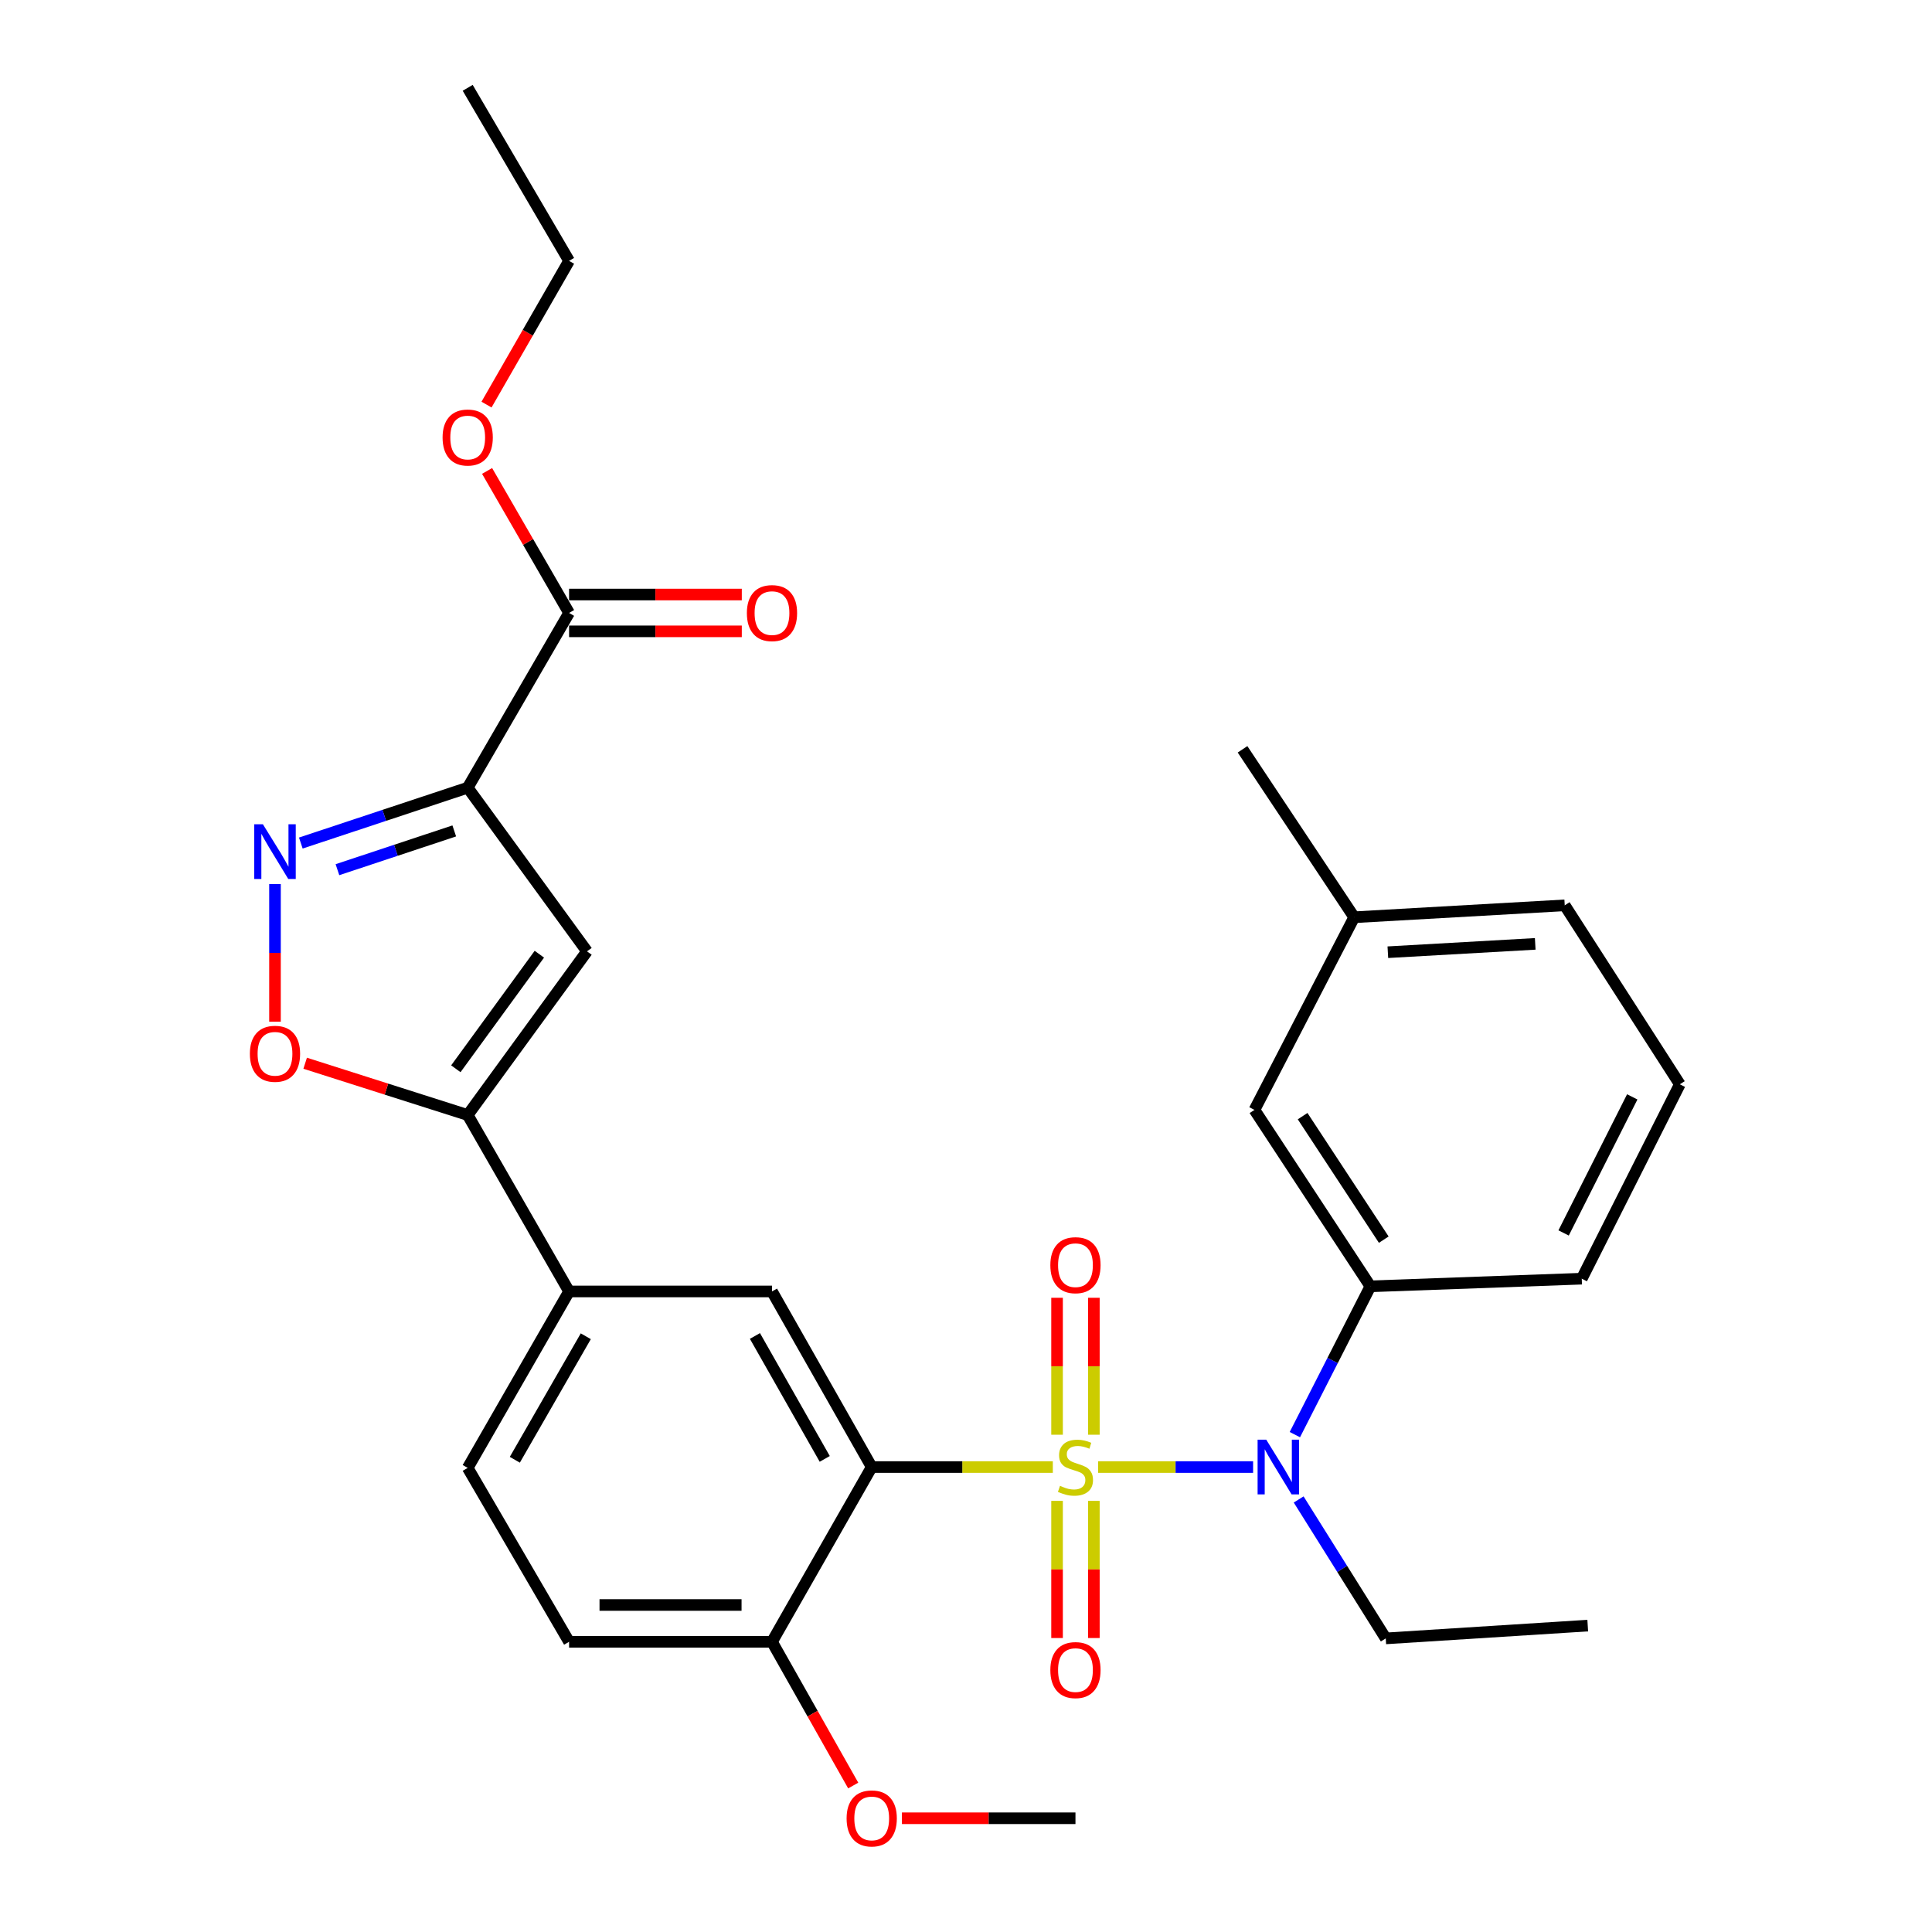 <?xml version='1.0' encoding='iso-8859-1'?>
<svg version='1.1' baseProfile='full'
              xmlns='http://www.w3.org/2000/svg'
                      xmlns:rdkit='http://www.rdkit.org/xml'
                      xmlns:xlink='http://www.w3.org/1999/xlink'
                  xml:space='preserve'
width='1000px' height='1000px' viewBox='0 0 1000 1000'>
<!-- END OF HEADER -->
<rect style='opacity:1.0;fill:#FFFFFF;stroke:none' width='1000' height='1000' x='0' y='0'> </rect>
<path class='bond-0' d='M 544.941,759.344 L 498.07,759.344' style='fill:none;fill-rule:evenodd;stroke:#CCCC00;stroke-width:6px;stroke-linecap:butt;stroke-linejoin:miter;stroke-opacity:1' />
<path class='bond-0' d='M 498.07,759.344 L 451.198,759.344' style='fill:none;fill-rule:evenodd;stroke:#000000;stroke-width:6px;stroke-linecap:butt;stroke-linejoin:miter;stroke-opacity:1' />
<path class='bond-3' d='M 568.363,759.344 L 608.482,759.344' style='fill:none;fill-rule:evenodd;stroke:#CCCC00;stroke-width:6px;stroke-linecap:butt;stroke-linejoin:miter;stroke-opacity:1' />
<path class='bond-3' d='M 608.482,759.344 L 648.6,759.344' style='fill:none;fill-rule:evenodd;stroke:#0000FF;stroke-width:6px;stroke-linecap:butt;stroke-linejoin:miter;stroke-opacity:1' />
<path class='bond-11' d='M 547.13,776.849 L 547.13,812.345' style='fill:none;fill-rule:evenodd;stroke:#CCCC00;stroke-width:6px;stroke-linecap:butt;stroke-linejoin:miter;stroke-opacity:1' />
<path class='bond-11' d='M 547.13,812.345 L 547.13,847.841' style='fill:none;fill-rule:evenodd;stroke:#FF0000;stroke-width:6px;stroke-linecap:butt;stroke-linejoin:miter;stroke-opacity:1' />
<path class='bond-11' d='M 566.186,776.849 L 566.186,812.345' style='fill:none;fill-rule:evenodd;stroke:#CCCC00;stroke-width:6px;stroke-linecap:butt;stroke-linejoin:miter;stroke-opacity:1' />
<path class='bond-11' d='M 566.186,812.345 L 566.186,847.841' style='fill:none;fill-rule:evenodd;stroke:#FF0000;stroke-width:6px;stroke-linecap:butt;stroke-linejoin:miter;stroke-opacity:1' />
<path class='bond-12' d='M 566.186,742.61 L 566.186,707.17' style='fill:none;fill-rule:evenodd;stroke:#CCCC00;stroke-width:6px;stroke-linecap:butt;stroke-linejoin:miter;stroke-opacity:1' />
<path class='bond-12' d='M 566.186,707.17 L 566.186,671.73' style='fill:none;fill-rule:evenodd;stroke:#FF0000;stroke-width:6px;stroke-linecap:butt;stroke-linejoin:miter;stroke-opacity:1' />
<path class='bond-12' d='M 547.13,742.61 L 547.13,707.17' style='fill:none;fill-rule:evenodd;stroke:#CCCC00;stroke-width:6px;stroke-linecap:butt;stroke-linejoin:miter;stroke-opacity:1' />
<path class='bond-12' d='M 547.13,707.17 L 547.13,671.73' style='fill:none;fill-rule:evenodd;stroke:#FF0000;stroke-width:6px;stroke-linecap:butt;stroke-linejoin:miter;stroke-opacity:1' />
<path class='bond-7' d='M 451.198,759.344 L 399.58,668.451' style='fill:none;fill-rule:evenodd;stroke:#000000;stroke-width:6px;stroke-linecap:butt;stroke-linejoin:miter;stroke-opacity:1' />
<path class='bond-7' d='M 426.886,755.12 L 390.753,691.495' style='fill:none;fill-rule:evenodd;stroke:#000000;stroke-width:6px;stroke-linecap:butt;stroke-linejoin:miter;stroke-opacity:1' />
<path class='bond-13' d='M 451.198,759.344 L 399.58,849.793' style='fill:none;fill-rule:evenodd;stroke:#000000;stroke-width:6px;stroke-linecap:butt;stroke-linejoin:miter;stroke-opacity:1' />
<path class='bond-1' d='M 242.079,407.703 L 303.828,492.414' style='fill:none;fill-rule:evenodd;stroke:#000000;stroke-width:6px;stroke-linecap:butt;stroke-linejoin:miter;stroke-opacity:1' />
<path class='bond-8' d='M 242.079,407.703 L 294.555,317.255' style='fill:none;fill-rule:evenodd;stroke:#000000;stroke-width:6px;stroke-linecap:butt;stroke-linejoin:miter;stroke-opacity:1' />
<path class='bond-32' d='M 242.079,407.703 L 198.891,422.032' style='fill:none;fill-rule:evenodd;stroke:#000000;stroke-width:6px;stroke-linecap:butt;stroke-linejoin:miter;stroke-opacity:1' />
<path class='bond-32' d='M 198.891,422.032 L 155.703,436.361' style='fill:none;fill-rule:evenodd;stroke:#0000FF;stroke-width:6px;stroke-linecap:butt;stroke-linejoin:miter;stroke-opacity:1' />
<path class='bond-32' d='M 235.123,430.087 L 204.892,440.118' style='fill:none;fill-rule:evenodd;stroke:#000000;stroke-width:6px;stroke-linecap:butt;stroke-linejoin:miter;stroke-opacity:1' />
<path class='bond-32' d='M 204.892,440.118 L 174.66,450.148' style='fill:none;fill-rule:evenodd;stroke:#0000FF;stroke-width:6px;stroke-linecap:butt;stroke-linejoin:miter;stroke-opacity:1' />
<path class='bond-2' d='M 142.336,457.569 L 142.336,493.205' style='fill:none;fill-rule:evenodd;stroke:#0000FF;stroke-width:6px;stroke-linecap:butt;stroke-linejoin:miter;stroke-opacity:1' />
<path class='bond-2' d='M 142.336,493.205 L 142.336,528.841' style='fill:none;fill-rule:evenodd;stroke:#FF0000;stroke-width:6px;stroke-linecap:butt;stroke-linejoin:miter;stroke-opacity:1' />
<path class='bond-10' d='M 670.221,742.56 L 689.766,704.182' style='fill:none;fill-rule:evenodd;stroke:#0000FF;stroke-width:6px;stroke-linecap:butt;stroke-linejoin:miter;stroke-opacity:1' />
<path class='bond-10' d='M 689.766,704.182 L 709.311,665.805' style='fill:none;fill-rule:evenodd;stroke:#000000;stroke-width:6px;stroke-linecap:butt;stroke-linejoin:miter;stroke-opacity:1' />
<path class='bond-20' d='M 672.188,776.121 L 694.724,812.078' style='fill:none;fill-rule:evenodd;stroke:#0000FF;stroke-width:6px;stroke-linecap:butt;stroke-linejoin:miter;stroke-opacity:1' />
<path class='bond-20' d='M 694.724,812.078 L 717.261,848.035' style='fill:none;fill-rule:evenodd;stroke:#000000;stroke-width:6px;stroke-linecap:butt;stroke-linejoin:miter;stroke-opacity:1' />
<path class='bond-4' d='M 303.828,492.414 L 242.079,577.124' style='fill:none;fill-rule:evenodd;stroke:#000000;stroke-width:6px;stroke-linecap:butt;stroke-linejoin:miter;stroke-opacity:1' />
<path class='bond-4' d='M 279.168,493.896 L 235.943,553.193' style='fill:none;fill-rule:evenodd;stroke:#000000;stroke-width:6px;stroke-linecap:butt;stroke-linejoin:miter;stroke-opacity:1' />
<path class='bond-5' d='M 242.079,577.124 L 294.555,668.451' style='fill:none;fill-rule:evenodd;stroke:#000000;stroke-width:6px;stroke-linecap:butt;stroke-linejoin:miter;stroke-opacity:1' />
<path class='bond-6' d='M 242.079,577.124 L 200.016,563.727' style='fill:none;fill-rule:evenodd;stroke:#000000;stroke-width:6px;stroke-linecap:butt;stroke-linejoin:miter;stroke-opacity:1' />
<path class='bond-6' d='M 200.016,563.727 L 157.953,550.329' style='fill:none;fill-rule:evenodd;stroke:#FF0000;stroke-width:6px;stroke-linecap:butt;stroke-linejoin:miter;stroke-opacity:1' />
<path class='bond-9' d='M 399.58,668.451 L 294.555,668.451' style='fill:none;fill-rule:evenodd;stroke:#000000;stroke-width:6px;stroke-linecap:butt;stroke-linejoin:miter;stroke-opacity:1' />
<path class='bond-15' d='M 294.555,326.782 L 339.255,326.782' style='fill:none;fill-rule:evenodd;stroke:#000000;stroke-width:6px;stroke-linecap:butt;stroke-linejoin:miter;stroke-opacity:1' />
<path class='bond-15' d='M 339.255,326.782 L 383.955,326.782' style='fill:none;fill-rule:evenodd;stroke:#FF0000;stroke-width:6px;stroke-linecap:butt;stroke-linejoin:miter;stroke-opacity:1' />
<path class='bond-15' d='M 294.555,307.727 L 339.255,307.727' style='fill:none;fill-rule:evenodd;stroke:#000000;stroke-width:6px;stroke-linecap:butt;stroke-linejoin:miter;stroke-opacity:1' />
<path class='bond-15' d='M 339.255,307.727 L 383.955,307.727' style='fill:none;fill-rule:evenodd;stroke:#FF0000;stroke-width:6px;stroke-linecap:butt;stroke-linejoin:miter;stroke-opacity:1' />
<path class='bond-18' d='M 294.555,317.255 L 273.336,280.505' style='fill:none;fill-rule:evenodd;stroke:#000000;stroke-width:6px;stroke-linecap:butt;stroke-linejoin:miter;stroke-opacity:1' />
<path class='bond-18' d='M 273.336,280.505 L 252.116,243.756' style='fill:none;fill-rule:evenodd;stroke:#FF0000;stroke-width:6px;stroke-linecap:butt;stroke-linejoin:miter;stroke-opacity:1' />
<path class='bond-30' d='M 294.555,668.451 L 242.079,759.778' style='fill:none;fill-rule:evenodd;stroke:#000000;stroke-width:6px;stroke-linecap:butt;stroke-linejoin:miter;stroke-opacity:1' />
<path class='bond-30' d='M 303.205,691.644 L 266.472,755.573' style='fill:none;fill-rule:evenodd;stroke:#000000;stroke-width:6px;stroke-linecap:butt;stroke-linejoin:miter;stroke-opacity:1' />
<path class='bond-14' d='M 709.311,665.805 L 649.308,574.478' style='fill:none;fill-rule:evenodd;stroke:#000000;stroke-width:6px;stroke-linecap:butt;stroke-linejoin:miter;stroke-opacity:1' />
<path class='bond-14' d='M 716.236,641.643 L 674.234,577.714' style='fill:none;fill-rule:evenodd;stroke:#000000;stroke-width:6px;stroke-linecap:butt;stroke-linejoin:miter;stroke-opacity:1' />
<path class='bond-22' d='M 709.311,665.805 L 818.719,661.846' style='fill:none;fill-rule:evenodd;stroke:#000000;stroke-width:6px;stroke-linecap:butt;stroke-linejoin:miter;stroke-opacity:1' />
<path class='bond-17' d='M 399.58,849.793 L 294.555,849.793' style='fill:none;fill-rule:evenodd;stroke:#000000;stroke-width:6px;stroke-linecap:butt;stroke-linejoin:miter;stroke-opacity:1' />
<path class='bond-17' d='M 383.826,830.737 L 310.309,830.737' style='fill:none;fill-rule:evenodd;stroke:#000000;stroke-width:6px;stroke-linecap:butt;stroke-linejoin:miter;stroke-opacity:1' />
<path class='bond-21' d='M 399.58,849.793 L 420.602,886.99' style='fill:none;fill-rule:evenodd;stroke:#000000;stroke-width:6px;stroke-linecap:butt;stroke-linejoin:miter;stroke-opacity:1' />
<path class='bond-21' d='M 420.602,886.99 L 441.623,924.187' style='fill:none;fill-rule:evenodd;stroke:#FF0000;stroke-width:6px;stroke-linecap:butt;stroke-linejoin:miter;stroke-opacity:1' />
<path class='bond-19' d='M 649.308,574.478 L 700.926,474.767' style='fill:none;fill-rule:evenodd;stroke:#000000;stroke-width:6px;stroke-linecap:butt;stroke-linejoin:miter;stroke-opacity:1' />
<path class='bond-16' d='M 242.079,759.778 L 294.555,849.793' style='fill:none;fill-rule:evenodd;stroke:#000000;stroke-width:6px;stroke-linecap:butt;stroke-linejoin:miter;stroke-opacity:1' />
<path class='bond-25' d='M 251.818,209.419 L 273.186,172.221' style='fill:none;fill-rule:evenodd;stroke:#FF0000;stroke-width:6px;stroke-linecap:butt;stroke-linejoin:miter;stroke-opacity:1' />
<path class='bond-25' d='M 273.186,172.221 L 294.555,135.024' style='fill:none;fill-rule:evenodd;stroke:#000000;stroke-width:6px;stroke-linecap:butt;stroke-linejoin:miter;stroke-opacity:1' />
<path class='bond-26' d='M 700.926,474.767 L 643.136,387.843' style='fill:none;fill-rule:evenodd;stroke:#000000;stroke-width:6px;stroke-linecap:butt;stroke-linejoin:miter;stroke-opacity:1' />
<path class='bond-31' d='M 700.926,474.767 L 809.901,468.595' style='fill:none;fill-rule:evenodd;stroke:#000000;stroke-width:6px;stroke-linecap:butt;stroke-linejoin:miter;stroke-opacity:1' />
<path class='bond-31' d='M 718.35,492.865 L 794.632,488.545' style='fill:none;fill-rule:evenodd;stroke:#000000;stroke-width:6px;stroke-linecap:butt;stroke-linejoin:miter;stroke-opacity:1' />
<path class='bond-28' d='M 717.261,848.035 L 821.81,841.408' style='fill:none;fill-rule:evenodd;stroke:#000000;stroke-width:6px;stroke-linecap:butt;stroke-linejoin:miter;stroke-opacity:1' />
<path class='bond-27' d='M 466.835,941.13 L 511.746,941.13' style='fill:none;fill-rule:evenodd;stroke:#FF0000;stroke-width:6px;stroke-linecap:butt;stroke-linejoin:miter;stroke-opacity:1' />
<path class='bond-27' d='M 511.746,941.13 L 556.658,941.13' style='fill:none;fill-rule:evenodd;stroke:#000000;stroke-width:6px;stroke-linecap:butt;stroke-linejoin:miter;stroke-opacity:1' />
<path class='bond-23' d='M 818.719,661.846 L 869.48,561.234' style='fill:none;fill-rule:evenodd;stroke:#000000;stroke-width:6px;stroke-linecap:butt;stroke-linejoin:miter;stroke-opacity:1' />
<path class='bond-23' d='M 809.32,638.171 L 844.853,567.743' style='fill:none;fill-rule:evenodd;stroke:#000000;stroke-width:6px;stroke-linecap:butt;stroke-linejoin:miter;stroke-opacity:1' />
<path class='bond-24' d='M 869.48,561.234 L 809.901,468.595' style='fill:none;fill-rule:evenodd;stroke:#000000;stroke-width:6px;stroke-linecap:butt;stroke-linejoin:miter;stroke-opacity:1' />
<path class='bond-29' d='M 294.555,135.024 L 242.079,45.455' style='fill:none;fill-rule:evenodd;stroke:#000000;stroke-width:6px;stroke-linecap:butt;stroke-linejoin:miter;stroke-opacity:1' />
<path  class='atom-0' d='M 548.658 769.064
Q 548.978 769.184, 550.298 769.744
Q 551.618 770.304, 553.058 770.664
Q 554.538 770.984, 555.978 770.984
Q 558.658 770.984, 560.218 769.704
Q 561.778 768.384, 561.778 766.104
Q 561.778 764.544, 560.978 763.584
Q 560.218 762.624, 559.018 762.104
Q 557.818 761.584, 555.818 760.984
Q 553.298 760.224, 551.778 759.504
Q 550.298 758.784, 549.218 757.264
Q 548.178 755.744, 548.178 753.184
Q 548.178 749.624, 550.578 747.424
Q 553.018 745.224, 557.818 745.224
Q 561.098 745.224, 564.818 746.784
L 563.898 749.864
Q 560.498 748.464, 557.938 748.464
Q 555.178 748.464, 553.658 749.624
Q 552.138 750.744, 552.178 752.704
Q 552.178 754.224, 552.938 755.144
Q 553.738 756.064, 554.858 756.584
Q 556.018 757.104, 557.938 757.704
Q 560.498 758.504, 562.018 759.304
Q 563.538 760.104, 564.618 761.744
Q 565.738 763.344, 565.738 766.104
Q 565.738 770.024, 563.098 772.144
Q 560.498 774.224, 556.138 774.224
Q 553.618 774.224, 551.698 773.664
Q 549.818 773.144, 547.578 772.224
L 548.658 769.064
' fill='#CCCC00'/>
<path  class='atom-3' d='M 136.076 426.635
L 145.356 441.635
Q 146.276 443.115, 147.756 445.795
Q 149.236 448.475, 149.316 448.635
L 149.316 426.635
L 153.076 426.635
L 153.076 454.955
L 149.196 454.955
L 139.236 438.555
Q 138.076 436.635, 136.836 434.435
Q 135.636 432.235, 135.276 431.555
L 135.276 454.955
L 131.596 454.955
L 131.596 426.635
L 136.076 426.635
' fill='#0000FF'/>
<path  class='atom-4' d='M 655.413 745.184
L 664.693 760.184
Q 665.613 761.664, 667.093 764.344
Q 668.573 767.024, 668.653 767.184
L 668.653 745.184
L 672.413 745.184
L 672.413 773.504
L 668.533 773.504
L 658.573 757.104
Q 657.413 755.184, 656.173 752.984
Q 654.973 750.784, 654.613 750.104
L 654.613 773.504
L 650.933 773.504
L 650.933 745.184
L 655.413 745.184
' fill='#0000FF'/>
<path  class='atom-7' d='M 129.336 545.435
Q 129.336 538.635, 132.696 534.835
Q 136.056 531.035, 142.336 531.035
Q 148.616 531.035, 151.976 534.835
Q 155.336 538.635, 155.336 545.435
Q 155.336 552.315, 151.936 556.235
Q 148.536 560.115, 142.336 560.115
Q 136.096 560.115, 132.696 556.235
Q 129.336 552.355, 129.336 545.435
M 142.336 556.915
Q 146.656 556.915, 148.976 554.035
Q 151.336 551.115, 151.336 545.435
Q 151.336 539.875, 148.976 537.075
Q 146.656 534.235, 142.336 534.235
Q 138.016 534.235, 135.656 537.035
Q 133.336 539.835, 133.336 545.435
Q 133.336 551.155, 135.656 554.035
Q 138.016 556.915, 142.336 556.915
' fill='#FF0000'/>
<path  class='atom-12' d='M 543.658 864.429
Q 543.658 857.629, 547.018 853.829
Q 550.378 850.029, 556.658 850.029
Q 562.938 850.029, 566.298 853.829
Q 569.658 857.629, 569.658 864.429
Q 569.658 871.309, 566.258 875.229
Q 562.858 879.109, 556.658 879.109
Q 550.418 879.109, 547.018 875.229
Q 543.658 871.349, 543.658 864.429
M 556.658 875.909
Q 560.978 875.909, 563.298 873.029
Q 565.658 870.109, 565.658 864.429
Q 565.658 858.869, 563.298 856.069
Q 560.978 853.229, 556.658 853.229
Q 552.338 853.229, 549.978 856.029
Q 547.658 858.829, 547.658 864.429
Q 547.658 870.149, 549.978 873.029
Q 552.338 875.909, 556.658 875.909
' fill='#FF0000'/>
<path  class='atom-13' d='M 543.658 654.854
Q 543.658 648.054, 547.018 644.254
Q 550.378 640.454, 556.658 640.454
Q 562.938 640.454, 566.298 644.254
Q 569.658 648.054, 569.658 654.854
Q 569.658 661.734, 566.258 665.654
Q 562.858 669.534, 556.658 669.534
Q 550.418 669.534, 547.018 665.654
Q 543.658 661.774, 543.658 654.854
M 556.658 666.334
Q 560.978 666.334, 563.298 663.454
Q 565.658 660.534, 565.658 654.854
Q 565.658 649.294, 563.298 646.494
Q 560.978 643.654, 556.658 643.654
Q 552.338 643.654, 549.978 646.454
Q 547.658 649.254, 547.658 654.854
Q 547.658 660.574, 549.978 663.454
Q 552.338 666.334, 556.658 666.334
' fill='#FF0000'/>
<path  class='atom-16' d='M 386.58 317.335
Q 386.58 310.535, 389.94 306.735
Q 393.3 302.935, 399.58 302.935
Q 405.86 302.935, 409.22 306.735
Q 412.58 310.535, 412.58 317.335
Q 412.58 324.215, 409.18 328.135
Q 405.78 332.015, 399.58 332.015
Q 393.34 332.015, 389.94 328.135
Q 386.58 324.255, 386.58 317.335
M 399.58 328.815
Q 403.9 328.815, 406.22 325.935
Q 408.58 323.015, 408.58 317.335
Q 408.58 311.775, 406.22 308.975
Q 403.9 306.135, 399.58 306.135
Q 395.26 306.135, 392.9 308.935
Q 390.58 311.735, 390.58 317.335
Q 390.58 323.055, 392.9 325.935
Q 395.26 328.815, 399.58 328.815
' fill='#FF0000'/>
<path  class='atom-19' d='M 229.079 226.452
Q 229.079 219.652, 232.439 215.852
Q 235.799 212.052, 242.079 212.052
Q 248.359 212.052, 251.719 215.852
Q 255.079 219.652, 255.079 226.452
Q 255.079 233.332, 251.679 237.252
Q 248.279 241.132, 242.079 241.132
Q 235.839 241.132, 232.439 237.252
Q 229.079 233.372, 229.079 226.452
M 242.079 237.932
Q 246.399 237.932, 248.719 235.052
Q 251.079 232.132, 251.079 226.452
Q 251.079 220.892, 248.719 218.092
Q 246.399 215.252, 242.079 215.252
Q 237.759 215.252, 235.399 218.052
Q 233.079 220.852, 233.079 226.452
Q 233.079 232.172, 235.399 235.052
Q 237.759 237.932, 242.079 237.932
' fill='#FF0000'/>
<path  class='atom-22' d='M 438.198 941.21
Q 438.198 934.41, 441.558 930.61
Q 444.918 926.81, 451.198 926.81
Q 457.478 926.81, 460.838 930.61
Q 464.198 934.41, 464.198 941.21
Q 464.198 948.09, 460.798 952.01
Q 457.398 955.89, 451.198 955.89
Q 444.958 955.89, 441.558 952.01
Q 438.198 948.13, 438.198 941.21
M 451.198 952.69
Q 455.518 952.69, 457.838 949.81
Q 460.198 946.89, 460.198 941.21
Q 460.198 935.65, 457.838 932.85
Q 455.518 930.01, 451.198 930.01
Q 446.878 930.01, 444.518 932.81
Q 442.198 935.61, 442.198 941.21
Q 442.198 946.93, 444.518 949.81
Q 446.878 952.69, 451.198 952.69
' fill='#FF0000'/>
</svg>
